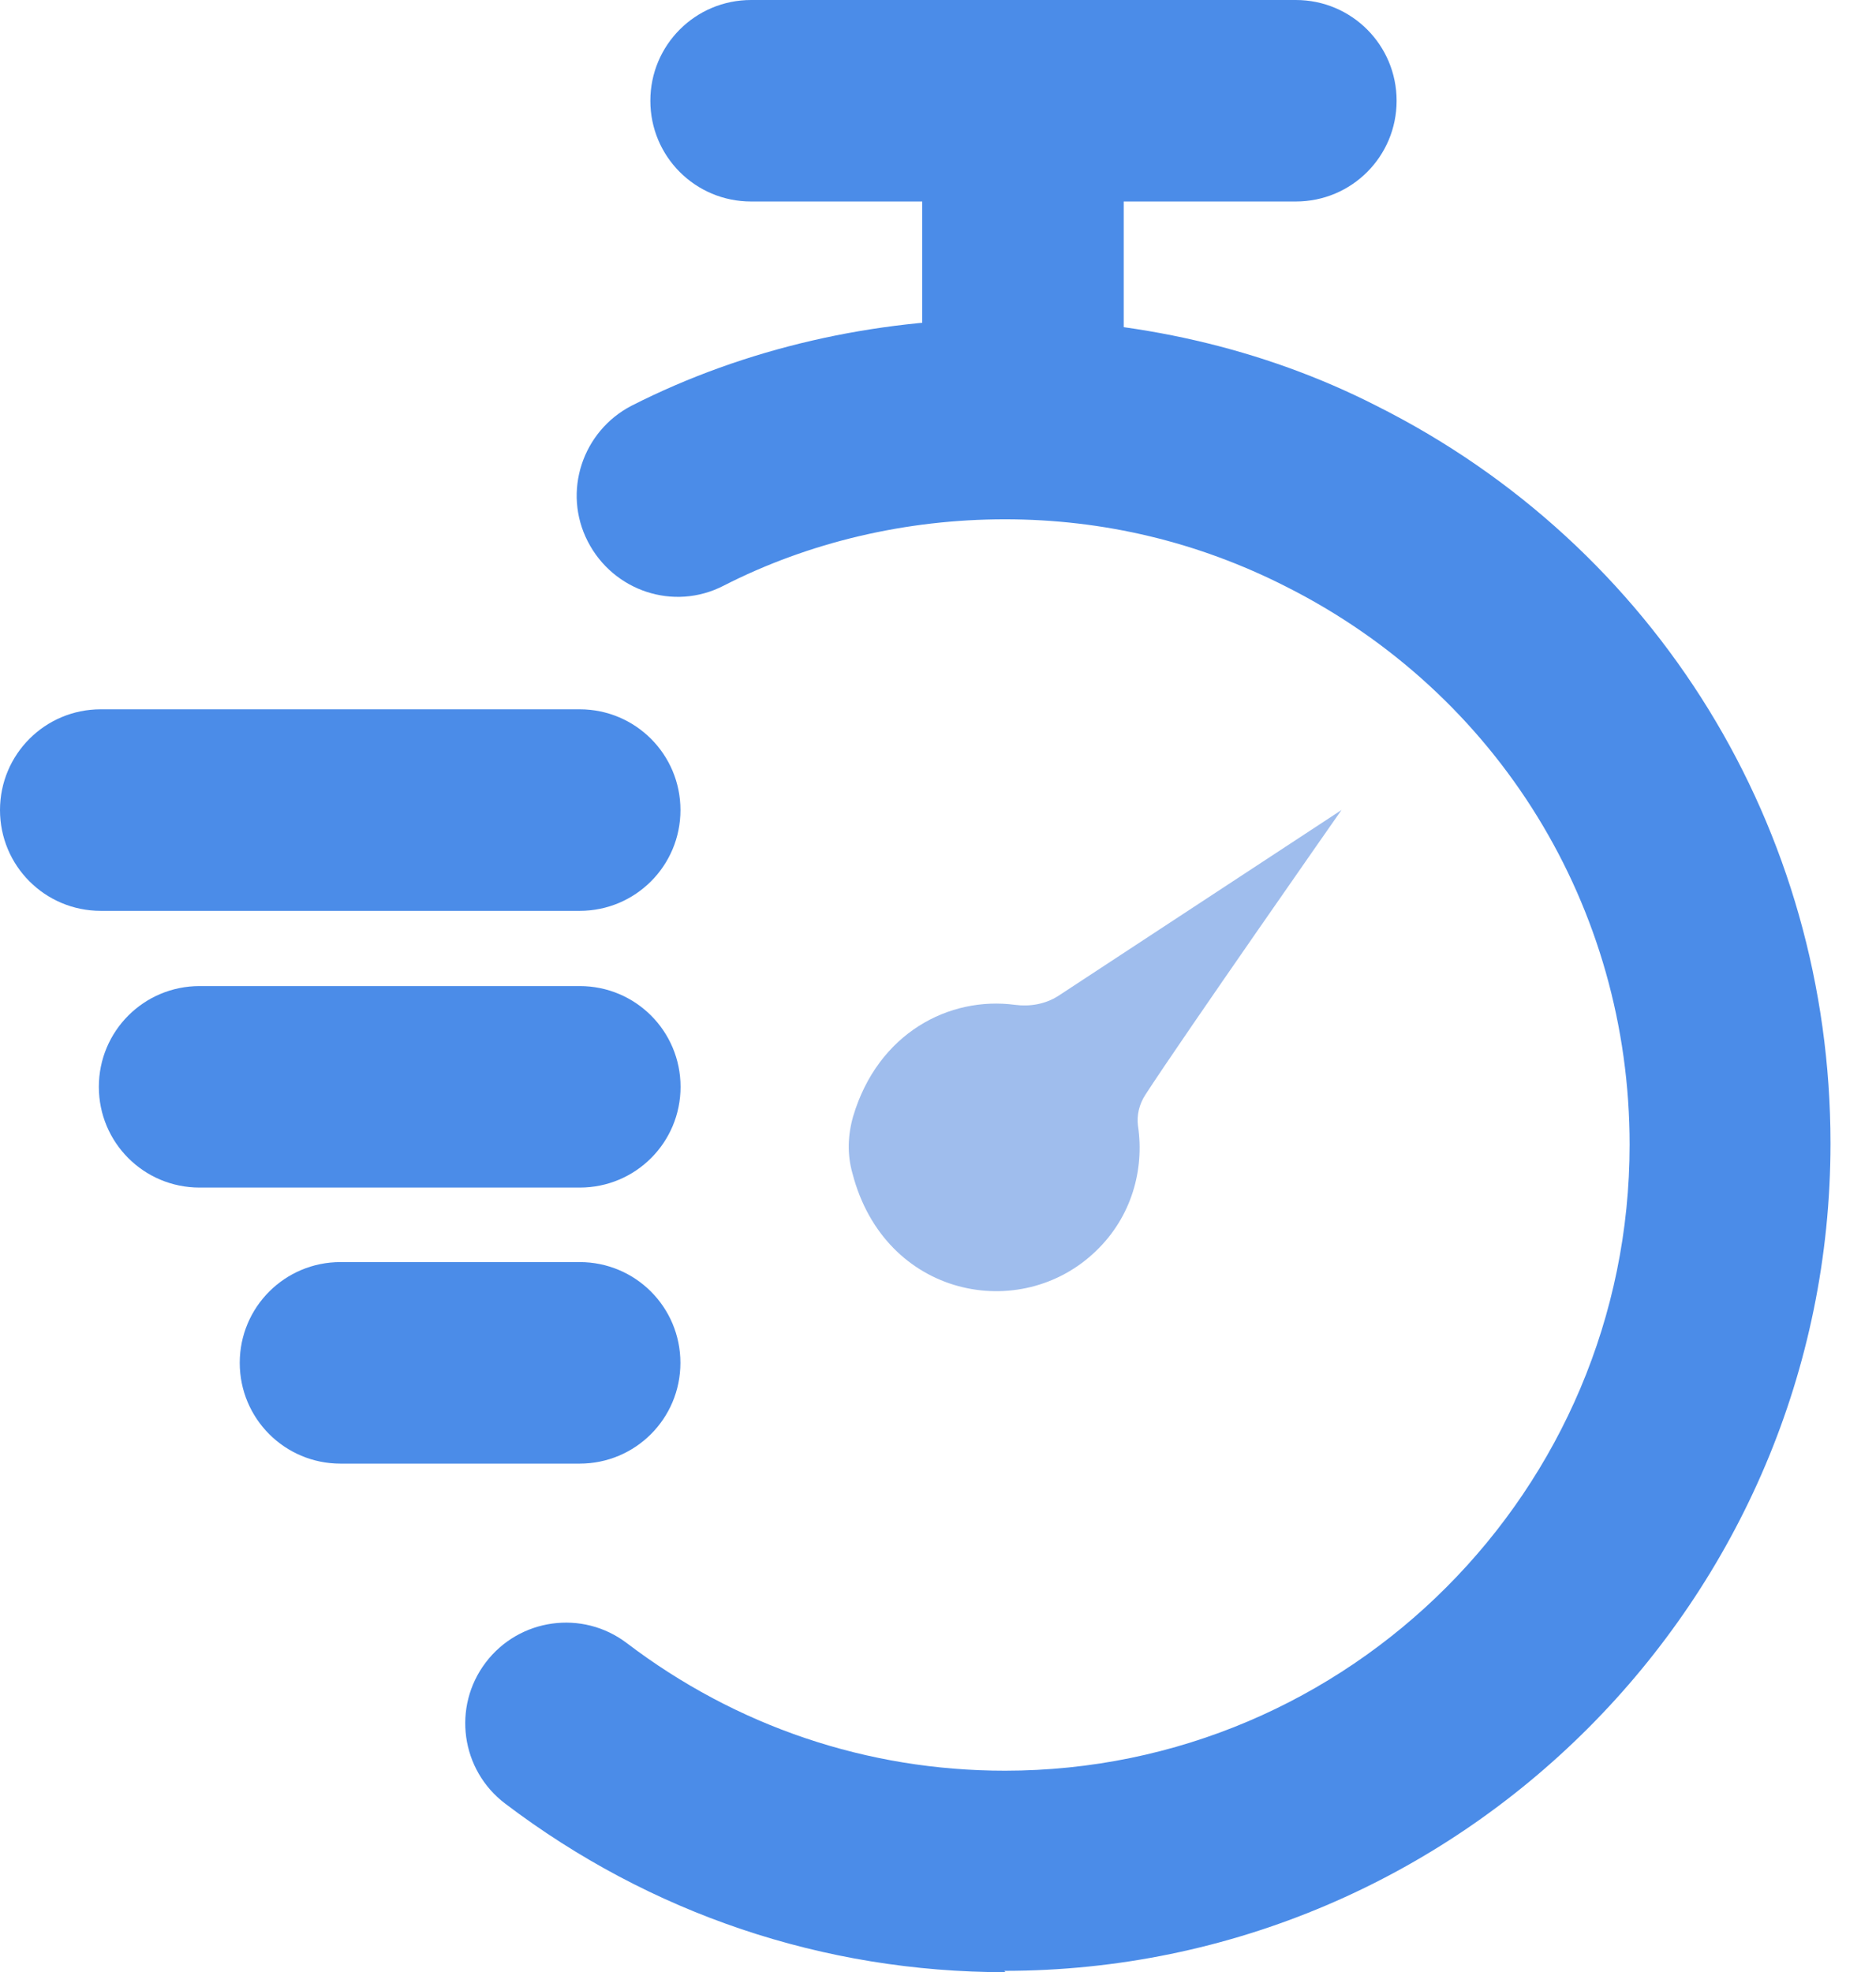 <svg width="39" height="41" viewBox="0 0 39 41" fill="none" xmlns="http://www.w3.org/2000/svg">
<g clip-path="url(#clip0_369_805)">
<path d="M20.905 41.001C17.121 41.001 13.518 39.786 10.502 37.496C9.58 36.798 9.398 35.485 10.097 34.563C10.795 33.642 12.108 33.46 13.029 34.158C15.305 35.89 18.029 36.812 20.891 36.812C28.055 36.812 33.878 30.974 33.878 23.797C33.878 18.853 31.141 14.412 26.729 12.192C24.913 11.27 22.944 10.796 20.891 10.796C18.838 10.796 16.814 11.27 15.04 12.178C14.007 12.709 12.75 12.29 12.219 11.256C11.689 10.223 12.108 8.966 13.127 8.436C17.847 6.034 23.88 6.02 28.614 8.436C34.437 11.354 38.054 17.233 38.054 23.769C38.054 33.251 30.345 40.973 20.877 40.973L20.905 41.001Z" fill="#4B8CE8"/>
<path d="M23.81 22.761C24.578 21.574 27.888 16.84 27.888 16.84L21.995 20.708C21.73 20.876 21.408 20.931 21.101 20.89C19.733 20.708 18.252 21.476 17.736 23.208C17.624 23.599 17.61 24.004 17.722 24.395C18.392 26.978 21.227 27.523 22.791 26.001C23.517 25.302 23.796 24.325 23.657 23.403C23.629 23.18 23.684 22.956 23.81 22.761Z" fill="#9FBDED"/>
<path d="M23.361 2.906H19.172V8.716H23.361V2.906Z" fill="#4B8CE8"/>
<path d="M26.939 4.189H15.614C14.455 4.189 13.52 3.254 13.52 2.095C13.52 0.936 14.455 0 15.614 0H26.939C28.099 0 29.034 0.936 29.034 2.095C29.034 3.254 28.099 4.189 26.939 4.189Z" fill="#4B8CE8"/>
<path d="M12.051 18.936H2.095C0.936 18.936 0 18 0 16.841C0 15.682 0.936 14.746 2.095 14.746H12.051C13.21 14.746 14.146 15.682 14.146 16.841C14.146 18 13.21 18.936 12.051 18.936Z" fill="#4B8CE8"/>
<path d="M12.053 24.689H4.149C2.99 24.689 2.055 23.754 2.055 22.595C2.055 21.436 2.99 20.5 4.149 20.5H12.053C13.212 20.5 14.148 21.436 14.148 22.595C14.148 23.754 13.212 24.689 12.053 24.689Z" fill="#4B8CE8"/>
<path d="M12.05 30.428H7.079C5.92 30.428 4.984 29.492 4.984 28.333C4.984 27.174 5.92 26.238 7.079 26.238H12.05C13.21 26.238 14.145 27.174 14.145 28.333C14.145 29.492 13.21 30.428 12.05 30.428Z" fill="#4B8CE8"/>
</g>
<defs>
<clipPath id="clip0_369_805">
<rect width="38.095" height="41" fill="white"/>
</clipPath>
</defs>
</svg>
